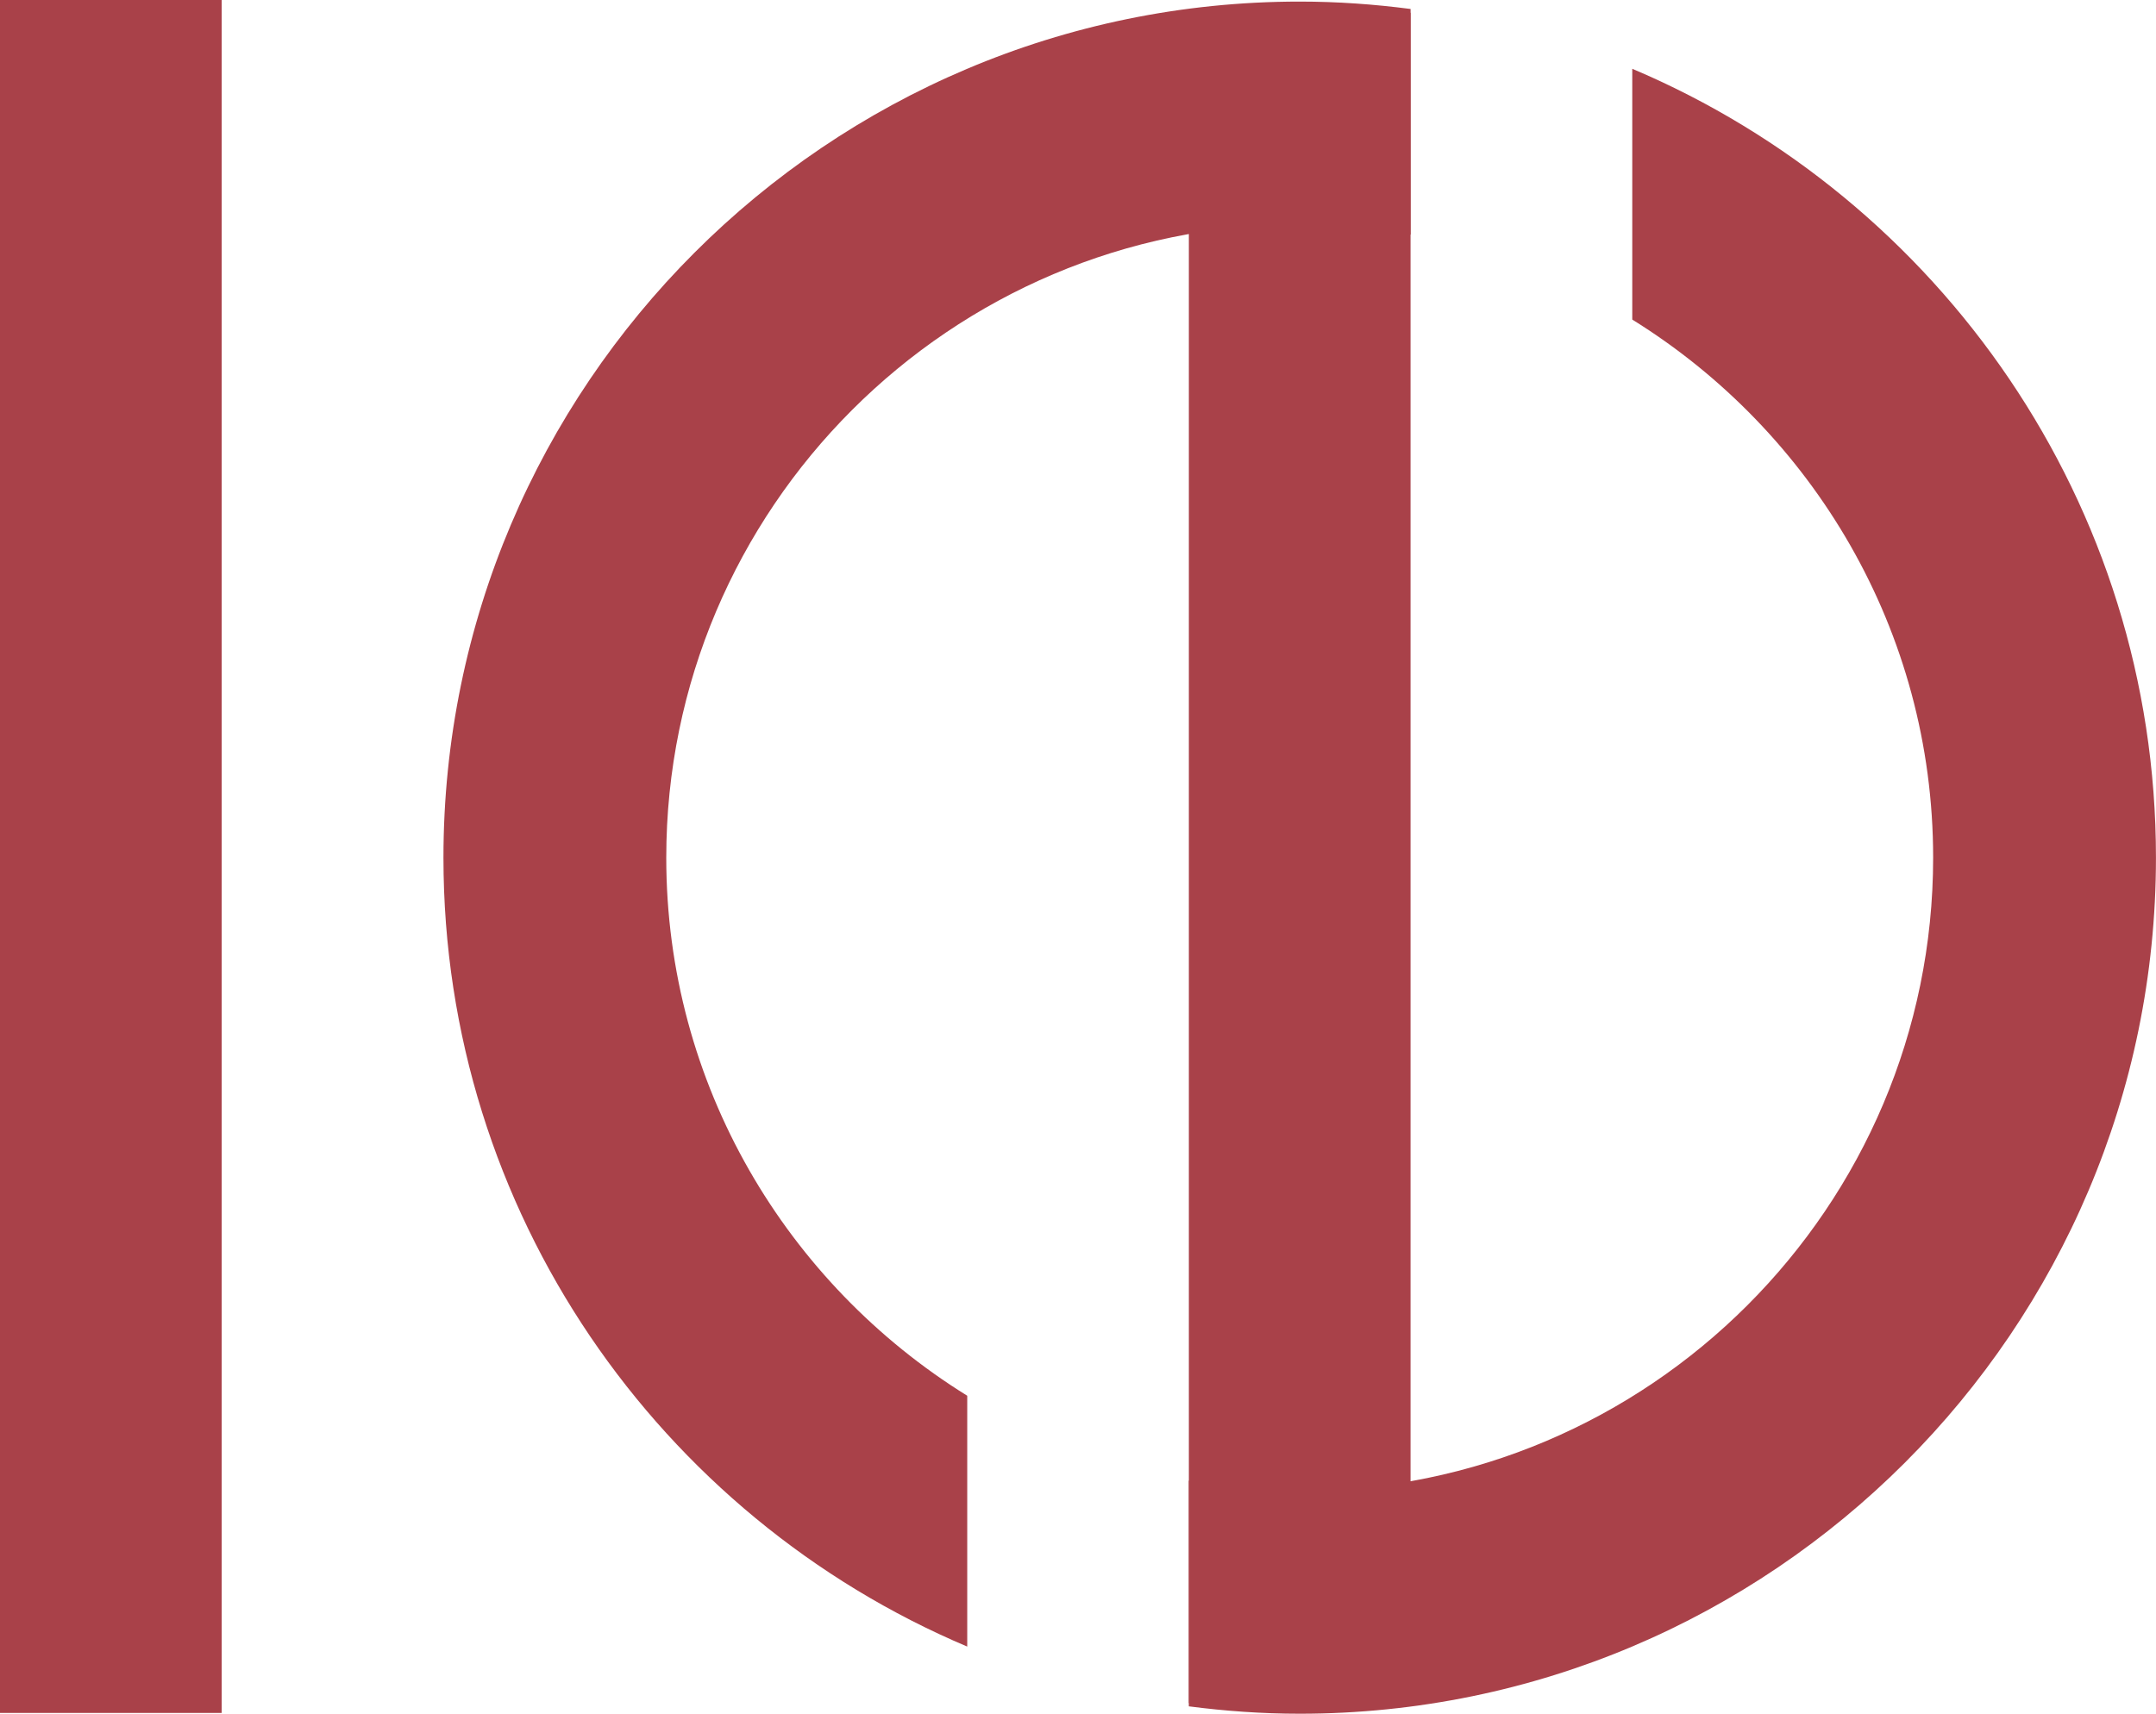 <?xml version="1.0" encoding="utf-8"?>
<!-- Generator: Adobe Illustrator 15.0.0, SVG Export Plug-In . SVG Version: 6.00 Build 0)  -->
<!DOCTYPE svg PUBLIC "-//W3C//DTD SVG 1.1//EN" "http://www.w3.org/Graphics/SVG/1.1/DTD/svg11.dtd">
<svg version="1.1" id="Шар_1" xmlns="http://www.w3.org/2000/svg" xmlns:xlink="http://www.w3.org/1999/xlink" x="0px" y="0px"
	 width="43.747px" height="34.783px" viewBox="0 0 43.747 34.783" enable-background="new 0 0 43.747 34.783" xml:space="preserve">
<rect y="53.3" fill="#D78817" width="4.498" height="4.498"/>
<rect x="8.997" y="62.295" fill="#D78817" width="4.497" height="25.755"/>
<rect x="8.997" y="53.3" fill="#D78817" width="4.497" height="4.498"/>
<rect y="62.295" fill="#D78817" width="4.498" height="25.755"/>
<path fill="#D78817" d="M35.386,88.05c-9.581,0-17.375-7.794-17.375-17.375S25.805,53.3,35.386,53.3
	c9.58,0,17.375,7.795,17.375,17.375S44.966,88.05,35.386,88.05z M35.386,57.82c-7.088,0-12.854,5.767-12.854,12.855
	c0,7.087,5.766,12.854,12.854,12.854s12.854-5.767,12.854-12.854C48.239,63.587,42.474,57.82,35.386,57.82z"/>
<g>
	<rect y="105.985" fill="#0498AC" width="4.497" height="4.498"/>
	<polygon fill="#0498AC" points="9.026,105.985 9.026,110.483 22.106,110.483 22.106,140.713 26.604,140.713 26.604,110.483 
		26.604,108.519 26.604,105.985 	"/>
	<rect x="0.029" y="114.988" fill="#0498AC" width="4.499" height="25.725"/>
	<rect x="9.026" y="115.024" fill="#0498AC" width="4.498" height="25.689"/>
	<path fill="#0498AC" d="M48.479,140.713c-9.582,0-17.377-7.794-17.377-17.375c0-9.581,7.795-17.376,17.377-17.376
		c9.58,0,17.375,7.795,17.375,17.376C65.854,132.919,58.06,140.713,48.479,140.713z M48.479,110.483
		c-7.089,0-12.854,5.767-12.854,12.855c0,7.087,5.766,12.854,12.854,12.854c7.088,0,12.854-5.766,12.854-12.854
		C61.333,116.25,55.567,110.483,48.479,110.483z"/>
</g>
<rect x="6.54" y="-41.195" fill="#724D6C" width="4.498" height="25.795"/>
<rect y="-50.19" fill="#724D6C" width="17.579" height="4.498"/>
<rect x="22.077" y="-41.195" fill="#724D6C" width="4.498" height="25.796"/>
<rect x="22.077" y="-50.19" fill="#724D6C" width="4.498" height="4.498"/>
<rect x="22.076" y="-92.771" fill="#4D704E" width="4.499" height="25.7"/>
<rect x="22.076" y="-101.877" fill="#4D704E" width="4.499" height="4.498"/>
<rect y="-101.877" fill="#4D704E" width="17.578" height="4.498"/>
<rect y="-86.723" fill="#4D704E" width="17.578" height="4.498"/>
<rect y="-71.569" fill="#4D704E" width="17.578" height="4.498"/>
<g>
	<rect y="158.282" fill="#A16EA2" width="4.498" height="19.079"/>
	<path fill="#A16EA2" d="M2.897,193.171c-0.365,0-0.701-0.009-1.012-0.026l-0.928-0.051v-4.532l1.059,0.082
		c0.276,0.021,0.605,0.036,0.974,0.036c1.532,0,4.446-0.259,6.737-1.993c2.281-1.726,3.438-4.612,3.438-8.578l-0.04-19.806
		l4.498-0.011l0.039,19.812c0,8.653-4.435,12.301-8.155,13.837c-2.359,0.976-4.711,1.207-6.266,1.229L2.897,193.171z"/>
	<polygon fill="#A16EA2" points="22.161,158.292 22.161,162.803 35.241,162.803 35.241,193.171 39.739,193.171 39.739,162.803 
		39.739,160.832 39.739,158.292 	"/>
	<rect x="22.161" y="167.315" fill="#A16EA2" width="4.498" height="25.855"/>
	<g>
		<rect x="44.237" y="158.29" fill="#A16EA2" width="17.578" height="4.498"/>
		<rect x="50.777" y="167.274" fill="#A16EA2" width="4.498" height="25.856"/>
	</g>
</g>
<rect fill="#A94149" width="4.498" height="34.766"/>
<rect x="24.123" y="0.259" fill="#A94149" width="4.498" height="34.308"/>
<g>
	<path fill="#A94149" d="M13.519,17.408c0-7.089,5.766-12.855,12.854-12.855c0.769,0,1.518,0.08,2.249,0.209v-4.58
		c-0.737-0.096-1.486-0.15-2.249-0.15c-9.581,0-17.375,7.795-17.375,17.376c0,7.188,4.389,13.372,10.628,16.011v-5.091
		C15.968,26.06,13.519,22.02,13.519,17.408z"/>
	<path fill="#A94149" d="M33.12,1.396v5.09c3.656,2.269,6.105,6.309,6.105,10.921c0,7.087-5.766,12.854-12.854,12.854
		c-0.768,0-1.518-0.08-2.249-0.209v4.58c0.737,0.096,1.487,0.15,2.249,0.15c9.58,0,17.375-7.794,17.375-17.375
		C43.747,10.219,39.358,4.036,33.12,1.396z"/>
</g>
<g>
	<path fill="#723604" d="M16.7,217.354h-4.498l0.004,1.442c0,3.966-1.156,6.852-3.438,8.578c-1.346,1.018-2.9,1.52-4.271,1.767
		v-11.787H0v11.895v4.533v18.438h4.497v-18.53c1.236-0.166,2.64-0.479,4.051-1.063c3.721-1.537,8.156-5.185,8.156-13.837
		L16.7,217.354z"/>
	<path fill="#723604" d="M44.66,218.775v5.091c3.657,2.269,6.106,6.309,6.106,10.921c0,6.319-4.588,11.576-10.605,12.645v-25.29
		v-4.503v-0.076c-0.736-0.096-1.486-0.15-2.248-0.15c-9.582,0-17.376,7.794-17.376,17.375c0,7.188,4.389,13.372,10.628,16.011
		v-5.091c-3.657-2.269-6.105-6.309-6.105-10.92c0-6.32,4.586-11.577,10.604-12.646v25.29v4.514v0.066
		c0.737,0.096,1.487,0.15,2.25,0.15c9.58,0,17.375-7.795,17.375-17.375C55.288,227.598,50.899,221.415,44.66,218.775z"/>
	<path fill="#723604" d="M19.313,252.219l-6.006-17.055c-0.852,0.593-1.724,1.053-2.561,1.399c-0.514,0.212-1.024,0.383-1.529,0.531
		l5.316,15.125H19.313z"/>
	<path fill="#723604" d="M76.486,217.354h-4.499l0.004,1.442c0,3.966-1.156,6.852-3.437,8.578c-1.345,1.018-2.901,1.52-4.271,1.767
		v-11.787h-4.498v11.895v4.533v18.438h4.498v-18.53c1.236-0.166,2.639-0.479,4.05-1.063c3.722-1.537,8.156-5.185,8.156-13.837
		L76.486,217.354z"/>
	<path fill="#723604" d="M79.101,252.219l-6.008-17.055c-0.85,0.593-1.723,1.053-2.561,1.399c-0.512,0.212-1.023,0.383-1.527,0.531
		l5.315,15.125H79.101z"/>
</g>
</svg>
